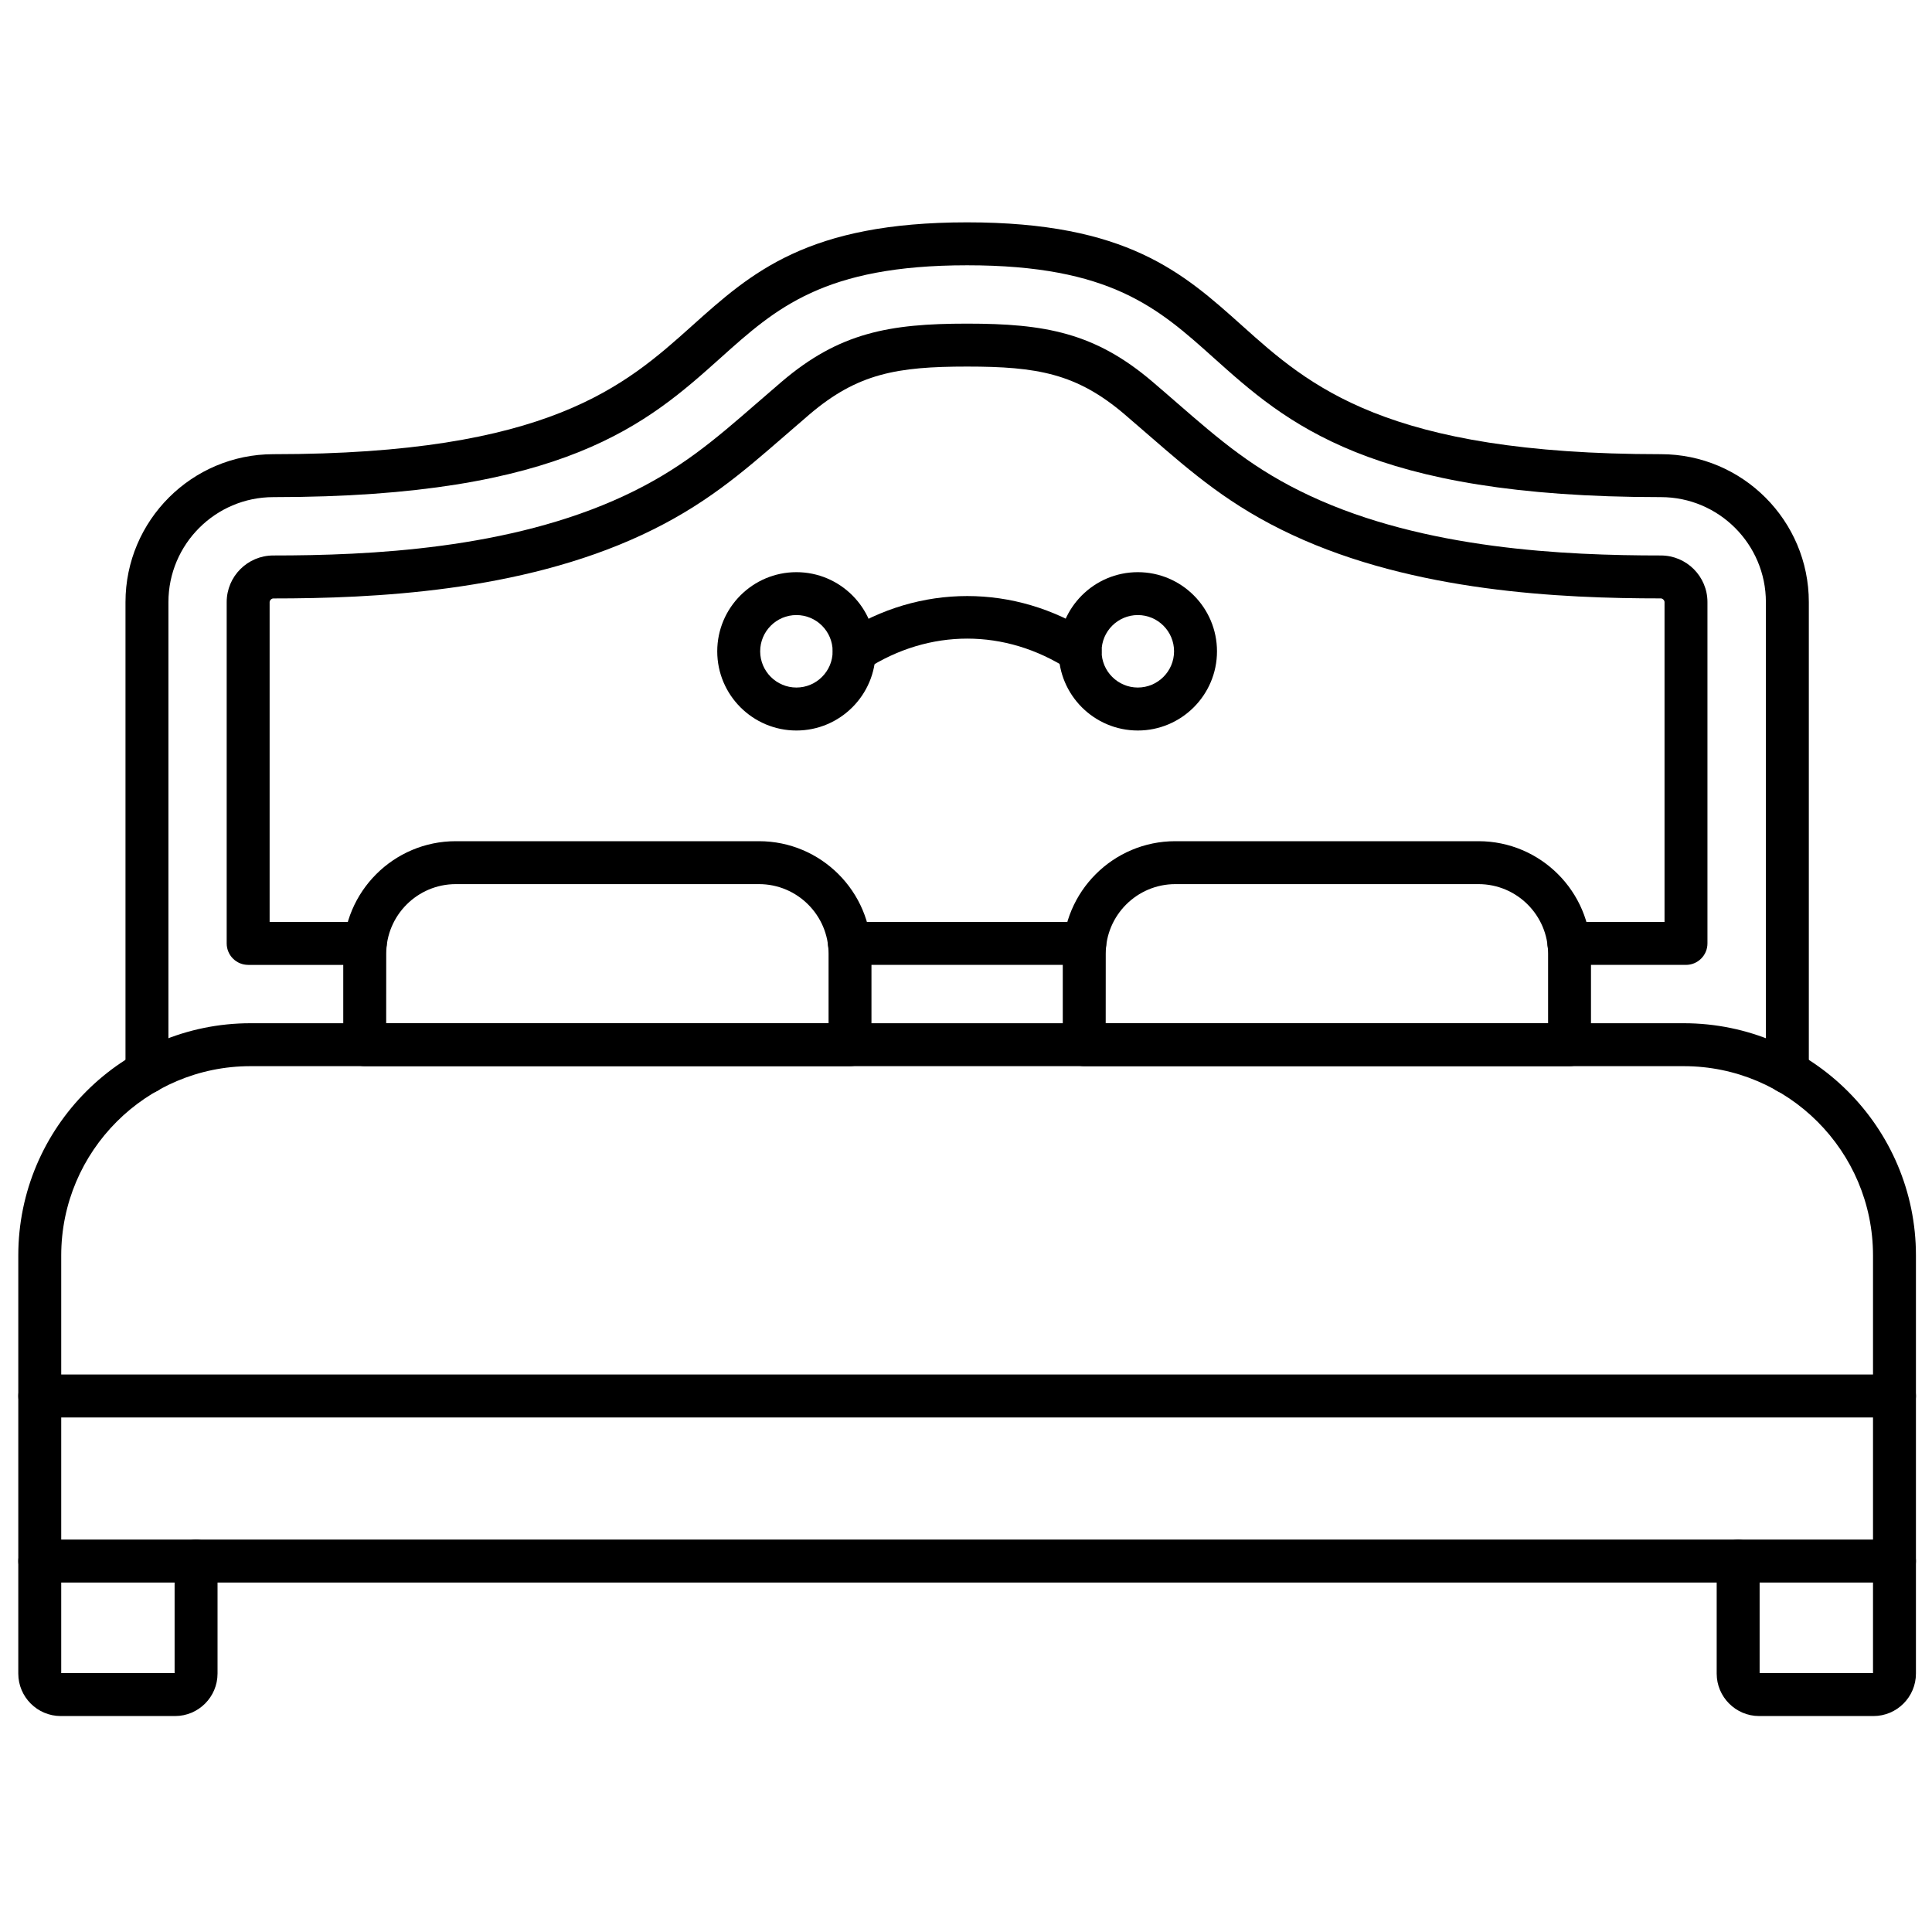 <svg id="Layer_1" enable-background="new 0 0 450 450" viewBox="0 0 450 450" xmlns="http://www.w3.org/2000/svg"><g><g><path d="m416.31 254.72c-2.76 0-5-2.24-5-5v-109.48c0-13.48-10.97-24.45-24.45-24.45-67.98 0-87.23-17.26-104.21-32.48-12.88-11.55-24-21.52-57.38-21.52-33.37 0-44.5 9.97-57.38 21.52-16.98 15.22-36.23 32.48-104.21 32.48-13.48 0-24.45 10.97-24.45 24.45v109.48c0 2.76-2.24 5-5 5s-5-2.24-5-5v-109.48c0-19 15.46-34.45 34.45-34.45 64.16 0 81.89-15.9 97.54-29.93 13.81-12.38 26.85-24.07 64.05-24.07s50.24 11.69 64.05 24.07c15.65 14.03 33.38 29.93 97.54 29.93 19 0 34.45 15.46 34.45 34.45v109.48c0 2.76-2.24 5-5 5z"/></g><g><path d="m57.8 224.74c-1.32 0-2.58-.52-3.52-1.45-.95-.94-1.48-2.22-1.48-3.55v-79.5c0-5.99 4.87-10.86 10.86-10.86 22.29 0 55-1.44 81.66-13.87 13.13-6.12 21.03-12.98 31.04-21.67 1.83-1.59 3.72-3.23 5.72-4.94 13.41-11.43 25.06-13.52 43.17-13.52s29.76 2.09 43.17 13.52c2 1.7 3.89 3.35 5.72 4.94 10.01 8.69 17.91 15.55 31.04 21.67 26.66 12.43 59.37 13.87 81.66 13.87 5.99 0 10.86 4.87 10.86 10.86v79.5c0 1.33-.53 2.61-1.48 3.55s-2.22 1.46-3.56 1.45h-.51-26.73c-2.76 0-5-2.24-5-5s2.24-5 5-5h22.28v-74.5c0-.42-.44-.86-.86-.86-23.24 0-57.43-1.53-85.88-14.81-14.4-6.71-23.19-14.35-33.37-23.18-1.81-1.57-3.68-3.2-5.65-4.88-11.18-9.53-20.35-11.13-36.69-11.13s-25.51 1.61-36.69 11.13c-1.97 1.68-3.84 3.31-5.65 4.88-10.18 8.84-18.97 16.47-33.37 23.19-28.46 13.27-62.64 14.81-85.88 14.81-.42 0-.86.44-.86.86v74.5h22.28c2.76 0 5 2.24 5 5s-2.24 5-5 5h-27.24c-.01-.01-.02-.01-.04-.01zm194.87 0h-54.82c-2.76 0-5-2.24-5-5s2.24-5 5-5h54.82c2.76 0 5 2.24 5 5s-2.24 5-5 5z"/></g><g><path d="m441.26 330.15c-2.76 0-5-2.24-5-5v-32.73c0-24.31-19.78-44.09-44.09-44.09h-333.82c-24.31 0-44.09 19.78-44.09 44.09v32.73c0 2.76-2.24 5-5 5s-5-2.24-5-5v-32.73c0-29.83 24.26-54.09 54.09-54.09h333.82c29.83 0 54.09 24.26 54.09 54.09v32.73c0 2.76-2.24 5-5 5z"/></g><g><path d="m441.26 368.6h-432c-2.76 0-5-2.24-5-5v-38.45c0-2.76 2.24-5 5-5h432c2.76 0 5 2.24 5 5v38.45c0 2.77-2.24 5-5 5zm-427-10h422v-28.45h-422z"/></g><g><path d="m40.78 399.7h-26.63c-5.45 0-9.89-4.44-9.89-9.89v-26.2c0-2.76 2.24-5 5-5s5 2.24 5 5v26.09h26.41v-26.1c0-2.76 2.24-5 5-5s5 2.24 5 5v26.2c0 5.46-4.44 9.9-9.89 9.9z"/></g><g><path d="m436.37 399.7h-26.63c-5.45 0-9.89-4.44-9.89-9.89v-26.2c0-2.76 2.24-5 5-5s5 2.24 5 5v26.09h26.41v-26.1c0-2.76 2.24-5 5-5s5 2.24 5 5v26.2c0 5.46-4.44 9.9-9.89 9.9z"/></g><g><path d="m185.5 170.15c-10.17 0-18.44-8.27-18.44-18.44s8.27-18.44 18.44-18.44 18.44 8.27 18.44 18.44c0 10.16-8.27 18.44-18.44 18.44zm0-26.89c-4.65 0-8.44 3.79-8.44 8.44s3.79 8.44 8.44 8.44 8.44-3.79 8.44-8.44-3.79-8.44-8.44-8.44z"/></g><g><path d="m265.02 170.15c-10.17 0-18.44-8.27-18.44-18.44s8.27-18.44 18.44-18.44 18.44 8.27 18.44 18.44c0 10.16-8.27 18.44-18.44 18.44zm0-26.89c-4.65 0-8.44 3.79-8.44 8.44s3.79 8.44 8.44 8.44 8.44-3.79 8.44-8.44-3.78-8.44-8.44-8.44z"/></g><g><path d="m198.98 156.7c-1.64 0-3.25-.81-4.2-2.29-1.5-2.32-.83-5.41 1.49-6.91 17.9-11.56 40.13-11.56 58.03 0 2.32 1.5 2.99 4.59 1.49 6.91s-4.59 2.99-6.91 1.49c-14.77-9.54-32.41-9.54-47.17 0-.86.55-1.8.8-2.73.8z"/></g><g><path d="m197.98 248.33h-113.03c-2.76 0-5-2.24-5-5v-21.2c0-14.45 11.75-26.2 26.2-26.2h70.63c14.45 0 26.2 11.75 26.2 26.2v21.2c0 2.76-2.23 5-5 5zm-108.03-10h103.04v-16.2c0-8.93-7.27-16.2-16.2-16.2h-70.63c-8.93 0-16.2 7.27-16.2 16.2z"/></g><g><path d="m365.57 248.33h-113.03c-2.76 0-5-2.24-5-5v-21.2c0-14.45 11.75-26.2 26.2-26.2h70.63c14.45 0 26.2 11.75 26.2 26.2v21.2c0 2.76-2.24 5-5 5zm-108.03-10h103.04v-16.2c0-8.93-7.27-16.2-16.2-16.2h-70.63c-8.93 0-16.2 7.27-16.2 16.2z"/></g></g></svg>